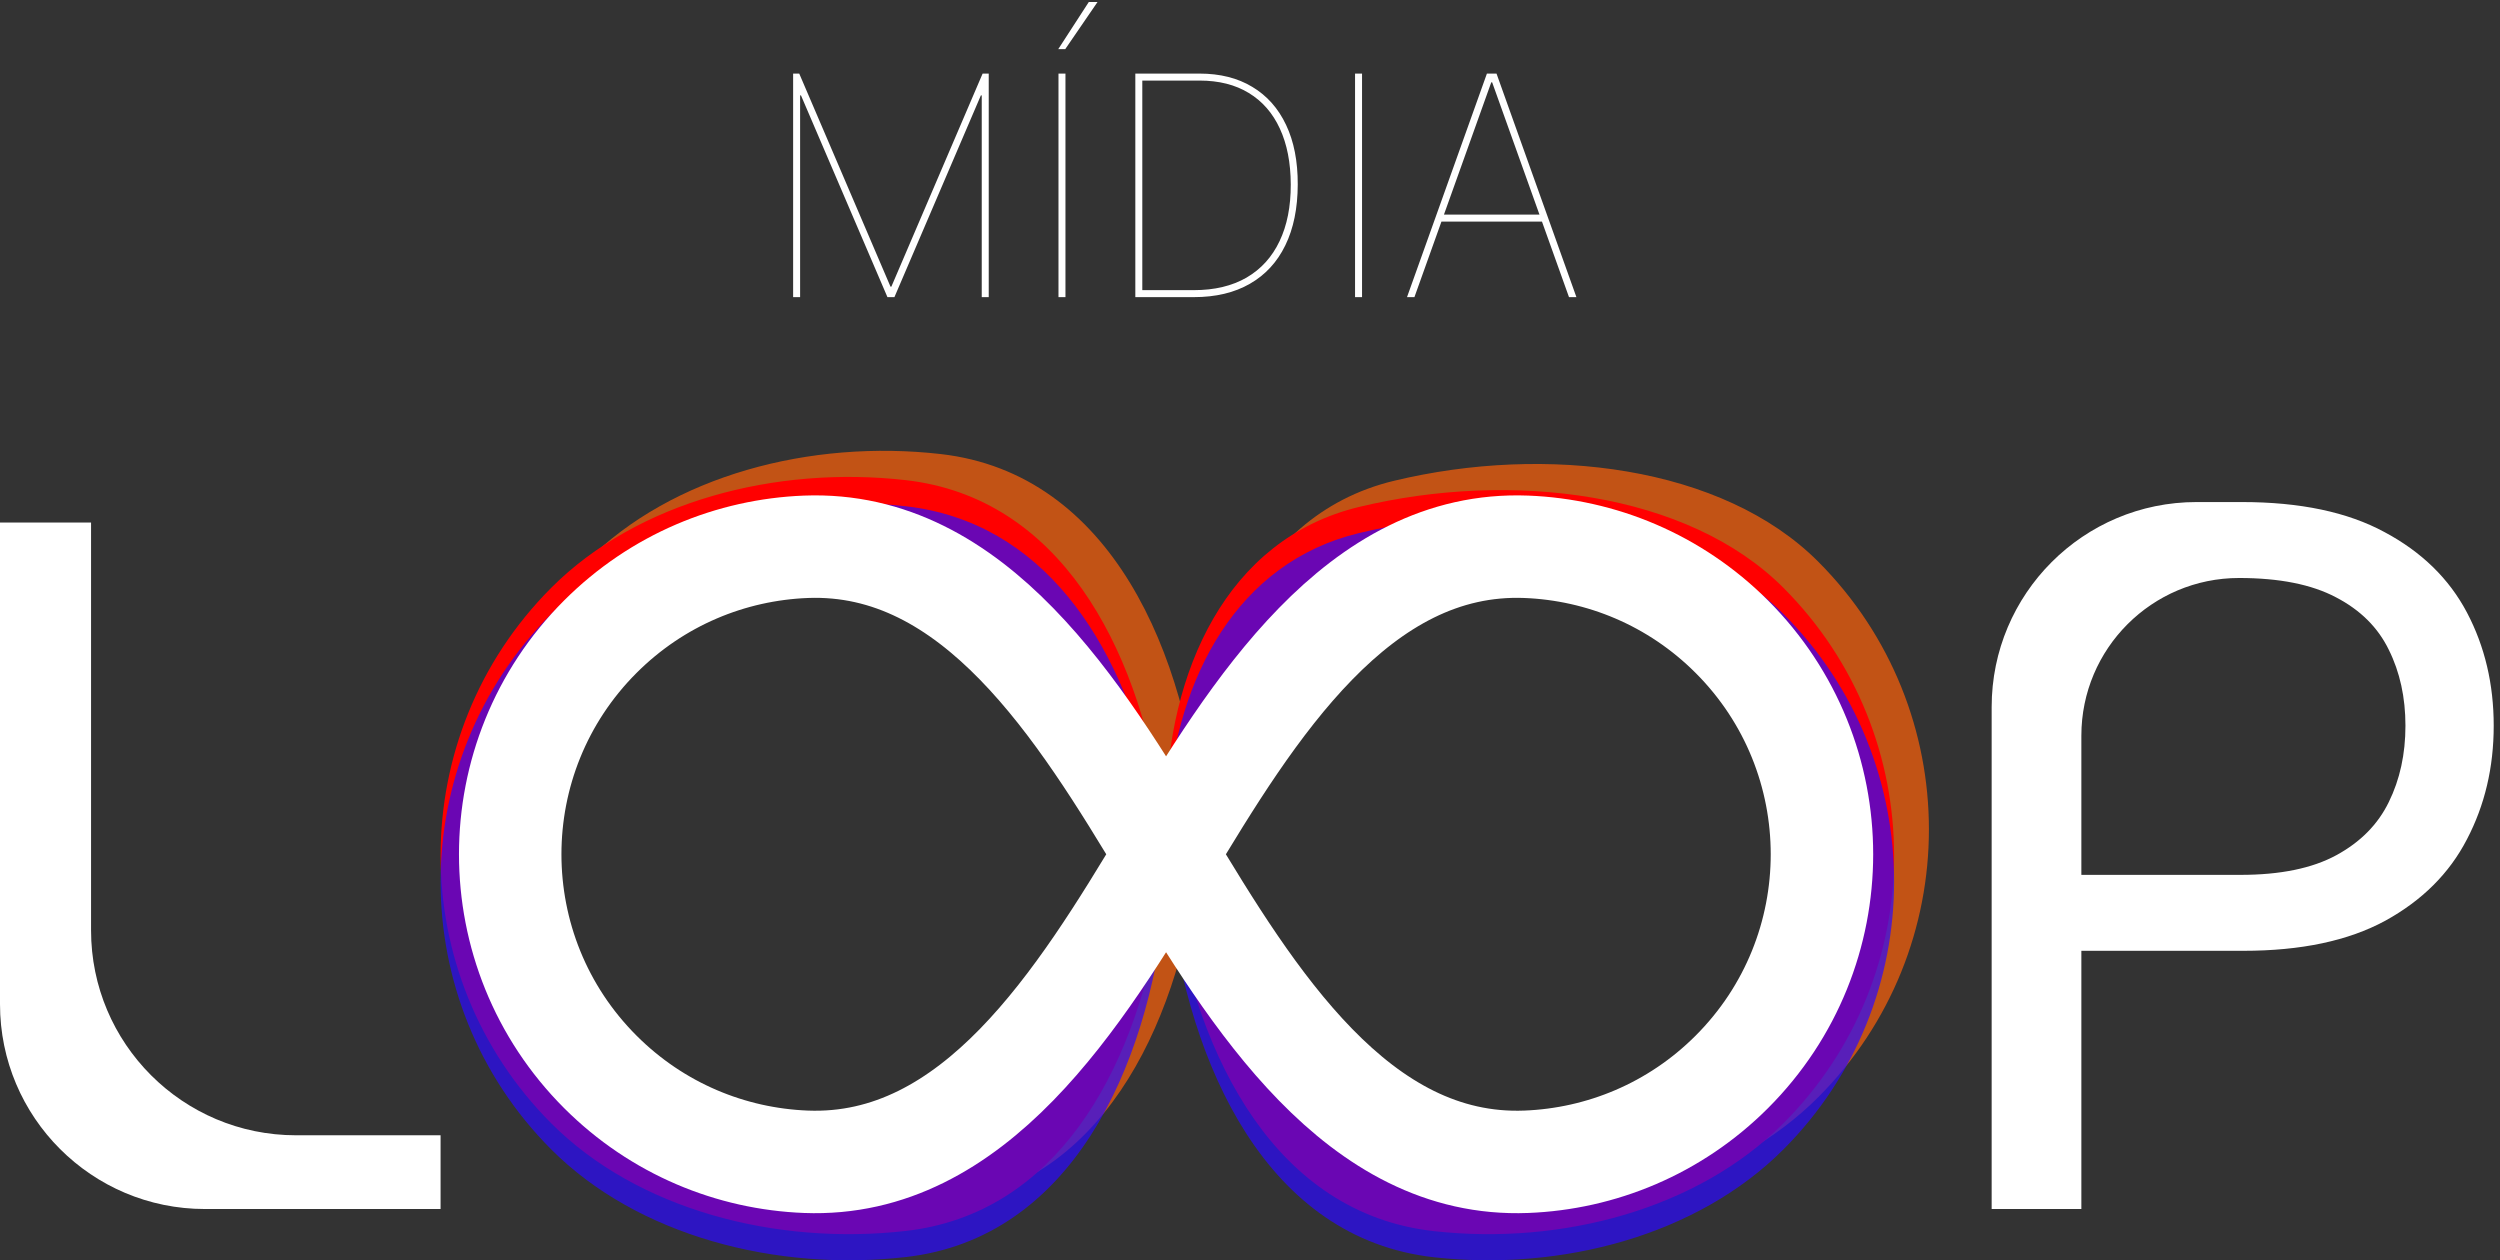 <svg width="244" height="123" viewBox="0 0 244 123" fill="none" xmlns="http://www.w3.org/2000/svg">
<rect x="0" y="0" width="244" height="123" fill="#333333" stroke="none"/>
<path d="M20 118C8.954 118 0 109.046 0 98V51H8.887V90.803C8.887 101.848 17.841 110.803 28.887 110.803H43V118H20Z" fill="white"/>
<path d="M194.386 118V69C194.386 57.954 203.34 49 214.386 49H218.816C224.488 49 229.124 49.977 232.725 51.931C236.349 53.863 239.032 56.48 240.774 59.781C242.515 63.083 243.386 66.767 243.386 70.832C243.386 74.897 242.515 78.592 240.774 81.916C239.056 85.241 236.396 87.891 232.795 89.868C229.195 91.822 224.582 92.799 218.957 92.799H201.447V85.387H218.674C222.558 85.387 225.676 84.747 228.03 83.466C230.383 82.186 232.089 80.457 233.148 78.278C234.231 76.077 234.772 73.595 234.772 70.832C234.772 68.069 234.231 65.599 233.148 63.42C232.089 61.241 230.371 59.534 227.994 58.299C225.617 57.041 222.464 56.412 218.533 56.412C210.032 56.412 203.141 63.303 203.141 71.804V118H194.386Z" fill="white"/>
<path fill-rule="evenodd" clip-rule="evenodd" d="M91.797 44.314C79.143 42.876 65.62 46.38 57.196 54.823C42.799 69.254 42.799 92.651 57.196 107.082C65.62 115.526 79.143 119.029 91.797 117.592C107.291 115.832 114.791 100.517 116.906 84.923C116.56 84.35 116.217 83.779 115.877 83.212C107.43 97.287 97.186 113.726 80.802 113.087C73.513 112.803 66.307 109.879 60.742 104.314C49.013 92.585 49.013 73.568 60.742 61.839C66.307 56.274 73.513 53.349 80.802 53.065C97.186 52.427 107.43 68.865 115.877 82.94C116.346 82.16 116.82 81.372 117.3 80.58C115.898 63.825 108.483 46.209 91.797 44.314ZM118.177 87.011C126.195 100.077 136.025 113.669 150.952 113.087C158.241 112.803 165.447 109.879 171.012 104.314C182.741 92.585 182.741 73.568 171.012 61.839C165.447 56.274 158.241 53.349 150.952 53.065C135.478 52.462 125.481 67.092 117.302 80.576C116.26 65.861 121.709 50.383 136.045 46.929C150.924 43.343 168.135 45.472 177.464 54.823C191.862 69.254 191.862 92.651 177.464 107.082C169.089 115.477 155.842 118.989 143.392 117.616C128.53 115.978 120.909 101.891 118.177 87.011Z" fill="#FF6109" fill-opacity="0.7"/>
<path fill-rule="evenodd" clip-rule="evenodd" d="M88.4 46.862C75.745 45.425 62.222 48.928 53.798 57.372C39.401 71.803 39.401 95.2 53.798 109.631C62.222 118.074 75.745 121.578 88.4 120.14C103.068 118.474 110.572 104.658 113.124 89.959C105.342 102.339 95.78 114.488 81.652 113.937C74.362 113.653 67.156 110.728 61.591 105.163C49.862 93.434 49.862 74.418 61.591 62.689C67.156 57.124 74.362 54.199 81.652 53.915C95.895 53.36 105.498 65.711 113.314 78.195C110.958 63.073 103.451 48.572 88.4 46.862ZM114.476 87.78C115.242 86.531 115.991 85.288 116.726 84.062C125.174 98.137 135.418 114.575 151.801 113.937C159.091 113.653 166.296 110.728 171.862 105.163C183.591 93.434 183.591 74.418 171.862 62.689C166.296 57.124 159.091 54.199 151.801 53.915C135.418 53.276 125.174 69.715 116.726 83.79C115.771 82.198 114.792 80.575 113.784 78.951C113.969 65.596 119.663 52.606 132.647 49.477C147.526 45.892 164.737 48.021 174.066 57.372C188.464 71.803 188.464 95.2 174.066 109.631C165.691 118.026 152.444 121.537 139.994 120.165C124.541 118.461 116.916 103.298 114.476 87.78Z" fill="#FF0000"/>
<path fill-rule="evenodd" clip-rule="evenodd" d="M88.4 49.411C75.745 47.973 62.222 51.476 53.798 59.92C39.401 74.351 39.401 97.748 53.798 112.179C62.222 120.623 75.745 124.126 88.4 122.689C104.521 120.858 111.988 104.351 113.739 88.125C105.846 100.837 96.154 113.653 81.652 113.087C74.362 112.803 67.156 109.879 61.591 104.314C49.862 92.585 49.862 73.568 61.591 61.839C67.156 56.274 74.362 53.349 81.652 53.065C95.318 52.533 104.712 63.883 112.355 75.831C109.23 62.609 101.808 50.934 88.4 49.411ZM114.094 87.551C114.993 86.094 115.869 84.641 116.726 83.212C125.174 97.287 135.418 113.726 151.801 113.087C159.091 112.803 166.296 109.879 171.862 104.314C183.591 92.585 183.591 73.568 171.862 61.839C166.296 56.274 159.091 53.349 151.801 53.065C135.418 52.427 125.174 68.865 116.726 82.94C115.818 81.426 114.888 79.885 113.933 78.34C114.916 66.151 120.691 54.907 132.647 52.026C147.526 48.44 164.737 50.569 174.066 59.92C188.464 74.351 188.464 97.748 174.066 112.179C165.691 120.574 152.444 124.086 139.994 122.713C123.619 120.908 116.034 103.991 114.094 87.551Z" fill="#2B09FF" fill-opacity="0.7"/>
<path d="M113.809 83.378V83.378C105.346 69.273 95.09 52.727 78.653 53.367C71.364 53.651 64.158 56.576 58.593 62.141C46.864 73.87 46.864 92.887 58.593 104.616C64.158 110.181 71.364 113.105 78.653 113.389C95.09 114.03 105.346 97.483 113.809 83.378V83.378ZM113.809 83.378V83.378C122.272 69.273 132.529 52.727 148.966 53.367C156.255 53.651 163.461 56.576 169.026 62.141C180.755 73.87 180.755 92.887 169.026 104.616C163.461 110.181 156.255 113.105 148.966 113.389C132.529 114.03 122.272 97.483 113.809 83.378V83.378Z" stroke="white" stroke-width="10"/>
<path d="M77.409 7.182H78.006L86.912 27.977H86.997L95.903 7.182H96.5V29H95.818V9.312H95.733L87.296 29H86.614L78.176 9.312H78.091V29H77.409V7.182ZM103.989 7.182V29H103.308V7.182H103.989ZM103.286 4.795L106.269 0.193H107.121L103.968 4.795H103.286ZM116.518 29H110.808V7.182H117.072C119.082 7.182 120.8 7.615 122.228 8.482C123.663 9.341 124.76 10.577 125.52 12.189C126.287 13.801 126.667 15.74 126.66 18.006C126.653 20.328 126.248 22.31 125.445 23.95C124.65 25.584 123.496 26.834 121.983 27.7C120.477 28.567 118.656 29 116.518 29ZM111.489 28.318H116.518C118.535 28.318 120.25 27.91 121.663 27.093C123.077 26.269 124.149 25.087 124.881 23.546C125.619 22.004 125.985 20.158 125.978 18.006C125.971 15.882 125.616 14.064 124.913 12.551C124.217 11.038 123.208 9.881 121.887 9.078C120.566 8.268 118.961 7.864 117.072 7.864H111.489V28.318ZM132.935 7.182V29H132.253V7.182H132.935ZM138.048 29H137.324L145.122 7.182H146.06L153.858 29H153.134L145.634 8.034H145.548L138.048 29ZM140.52 20.946H150.662V21.628H140.52V20.946Z" fill="white"/>
</svg>
